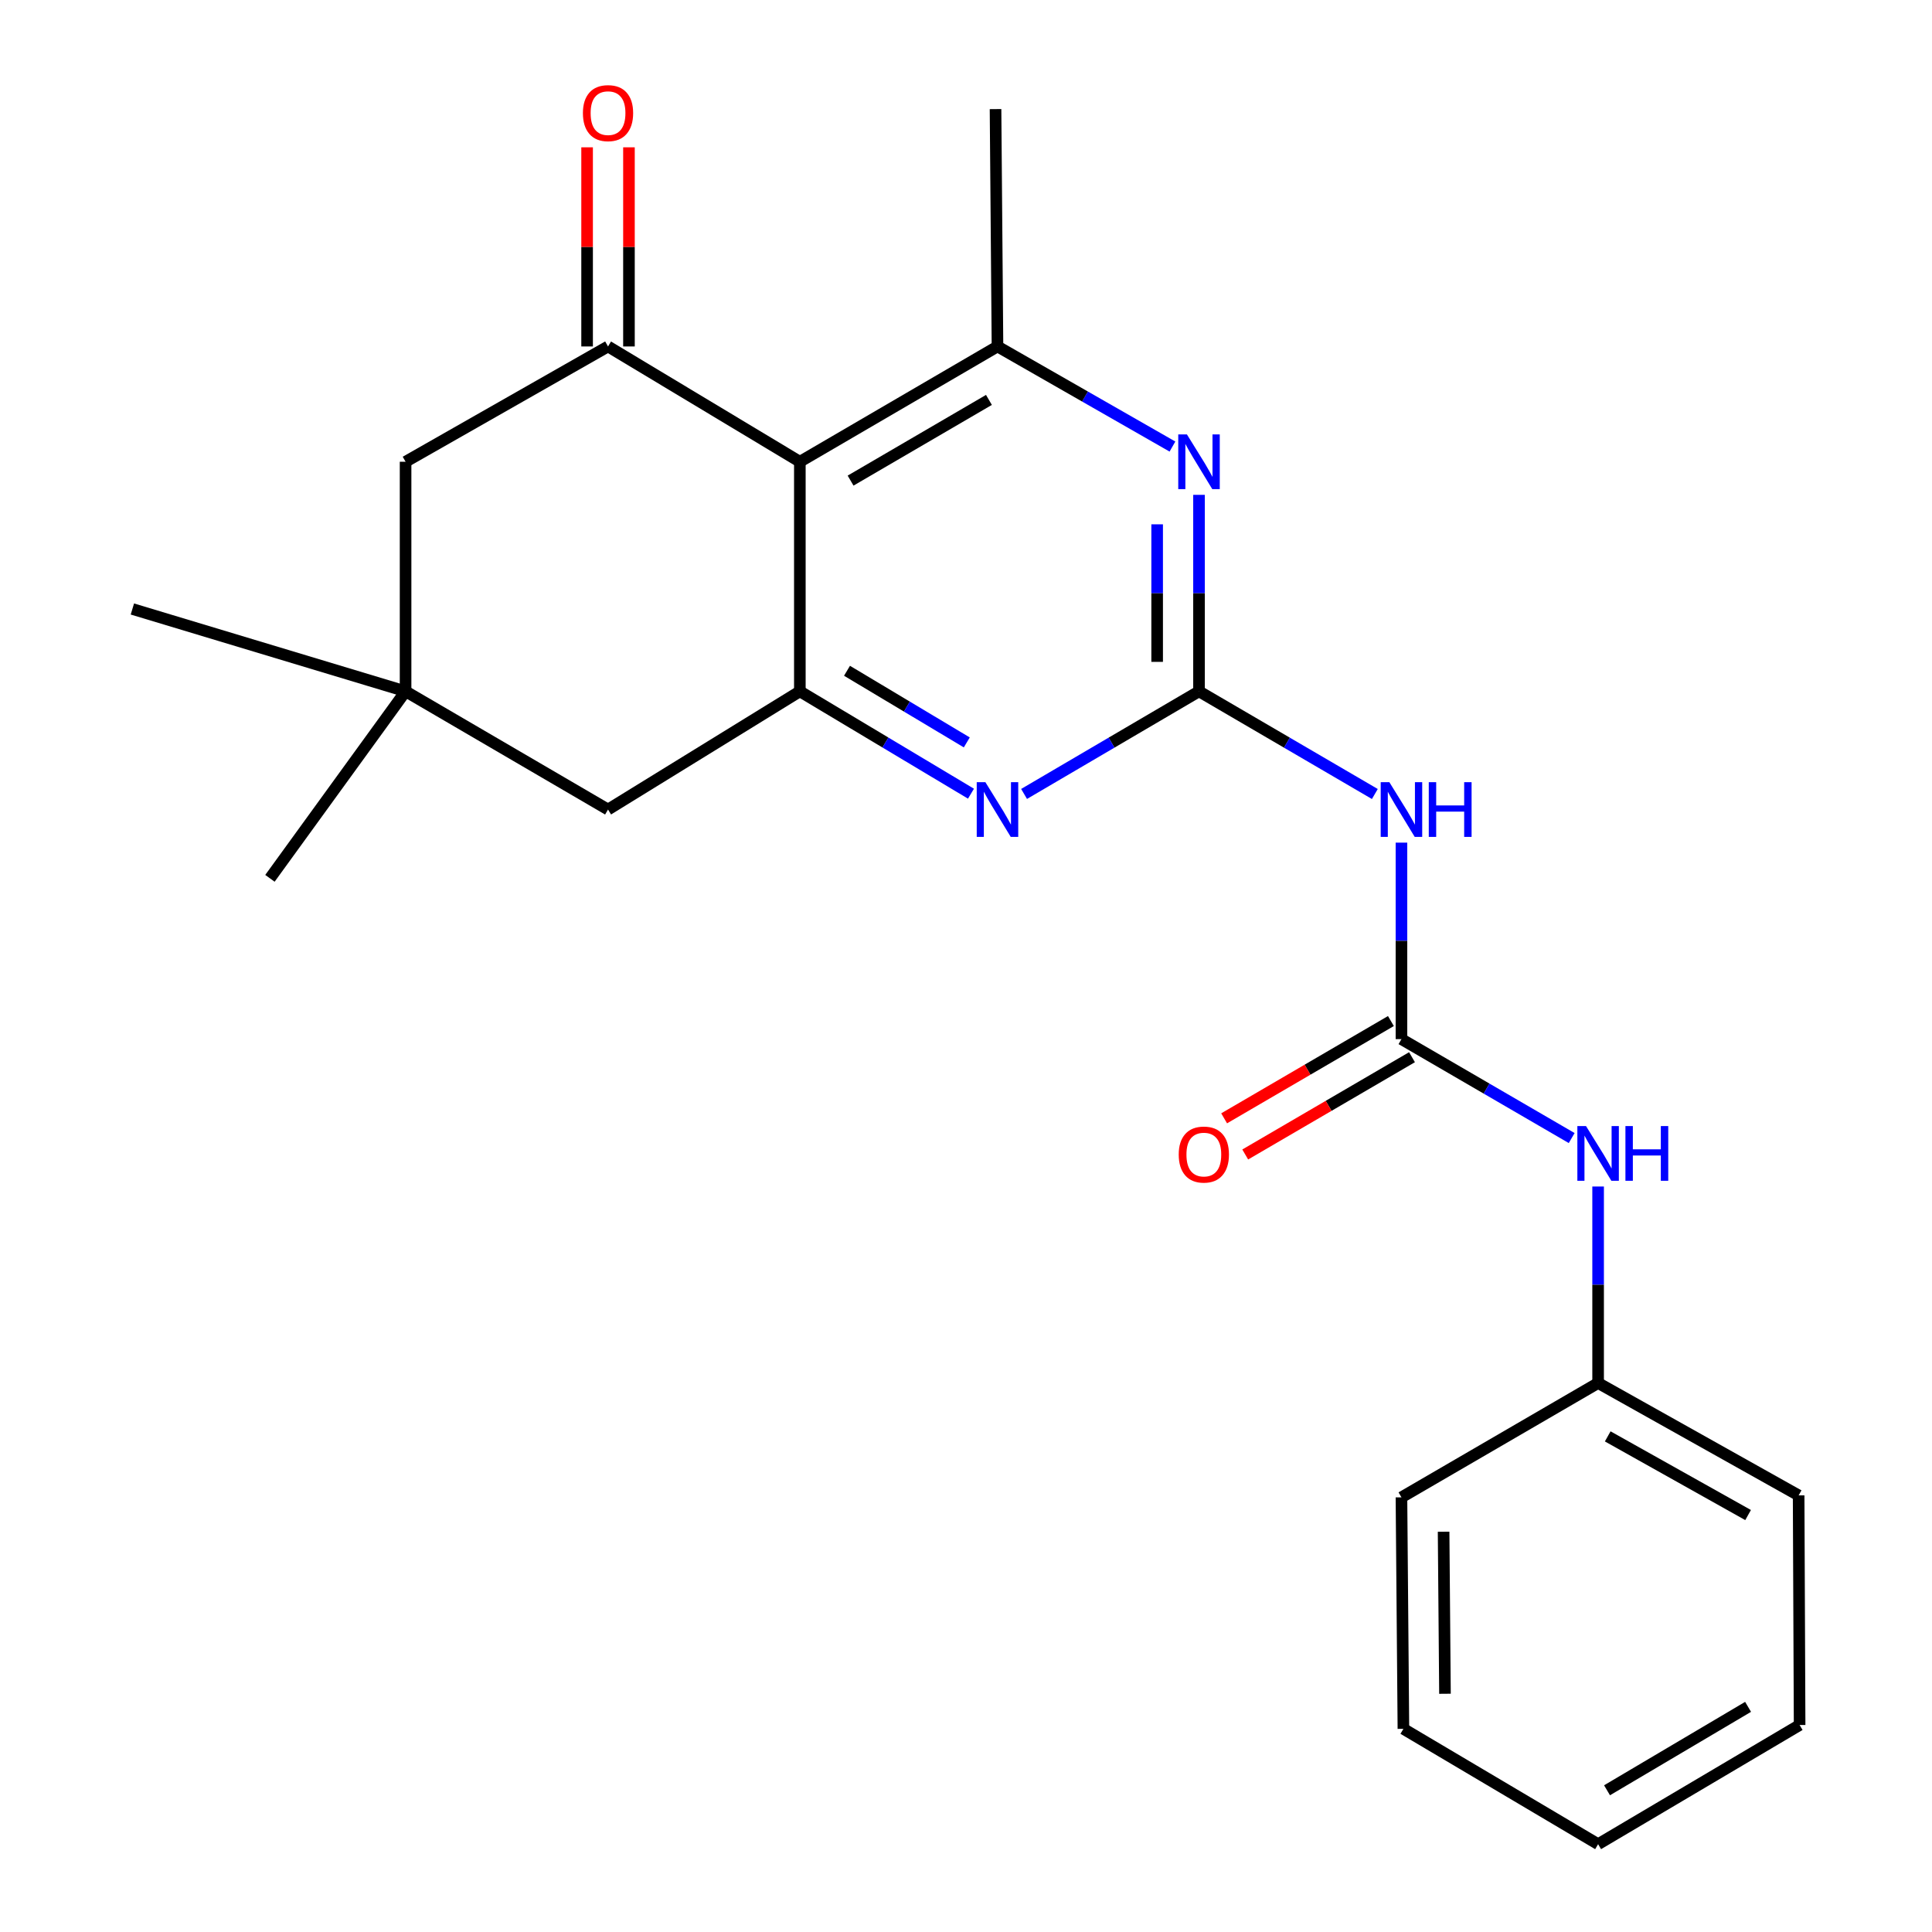 <?xml version='1.0' encoding='iso-8859-1'?>
<svg version='1.1' baseProfile='full'
              xmlns='http://www.w3.org/2000/svg'
                      xmlns:rdkit='http://www.rdkit.org/xml'
                      xmlns:xlink='http://www.w3.org/1999/xlink'
                  xml:space='preserve'
width='1000px' height='1000px' viewBox='0 0 1000 1000'>
<!-- END OF HEADER -->
<rect style='opacity:1.0;fill:#FFFFFF;stroke:none' width='1000' height='1000' x='0' y='0'> </rect>
<path class='bond-3' d='M 620.603,357.836 L 575.332,384.39' style='fill:none;fill-rule:evenodd;stroke:#000000;stroke-width:6px;stroke-linecap:butt;stroke-linejoin:miter;stroke-opacity:1' />
<path class='bond-3' d='M 575.332,384.39 L 530.06,410.944' style='fill:none;fill-rule:evenodd;stroke:#0000FF;stroke-width:6px;stroke-linecap:butt;stroke-linejoin:miter;stroke-opacity:1' />
<path class='bond-4' d='M 620.603,357.836 L 620.603,306.985' style='fill:none;fill-rule:evenodd;stroke:#000000;stroke-width:6px;stroke-linecap:butt;stroke-linejoin:miter;stroke-opacity:1' />
<path class='bond-4' d='M 620.603,306.985 L 620.603,256.133' style='fill:none;fill-rule:evenodd;stroke:#0000FF;stroke-width:6px;stroke-linecap:butt;stroke-linejoin:miter;stroke-opacity:1' />
<path class='bond-4' d='M 598.938,342.581 L 598.938,306.985' style='fill:none;fill-rule:evenodd;stroke:#000000;stroke-width:6px;stroke-linecap:butt;stroke-linejoin:miter;stroke-opacity:1' />
<path class='bond-4' d='M 598.938,306.985 L 598.938,271.389' style='fill:none;fill-rule:evenodd;stroke:#0000FF;stroke-width:6px;stroke-linecap:butt;stroke-linejoin:miter;stroke-opacity:1' />
<path class='bond-5' d='M 620.603,357.836 L 666.11,384.405' style='fill:none;fill-rule:evenodd;stroke:#000000;stroke-width:6px;stroke-linecap:butt;stroke-linejoin:miter;stroke-opacity:1' />
<path class='bond-5' d='M 666.11,384.405 L 711.617,410.975' style='fill:none;fill-rule:evenodd;stroke:#0000FF;stroke-width:6px;stroke-linecap:butt;stroke-linejoin:miter;stroke-opacity:1' />
<path class='bond-0' d='M 414.001,239.002 L 516.297,179.327' style='fill:none;fill-rule:evenodd;stroke:#000000;stroke-width:6px;stroke-linecap:butt;stroke-linejoin:miter;stroke-opacity:1' />
<path class='bond-0' d='M 440.262,248.765 L 511.87,206.992' style='fill:none;fill-rule:evenodd;stroke:#000000;stroke-width:6px;stroke-linecap:butt;stroke-linejoin:miter;stroke-opacity:1' />
<path class='bond-2' d='M 414.001,239.002 L 314.714,179.327' style='fill:none;fill-rule:evenodd;stroke:#000000;stroke-width:6px;stroke-linecap:butt;stroke-linejoin:miter;stroke-opacity:1' />
<path class='bond-23' d='M 414.001,239.002 L 414.001,357.836' style='fill:none;fill-rule:evenodd;stroke:#000000;stroke-width:6px;stroke-linecap:butt;stroke-linejoin:miter;stroke-opacity:1' />
<path class='bond-1' d='M 414.001,357.836 L 458.289,384.324' style='fill:none;fill-rule:evenodd;stroke:#000000;stroke-width:6px;stroke-linecap:butt;stroke-linejoin:miter;stroke-opacity:1' />
<path class='bond-1' d='M 458.289,384.324 L 502.577,410.811' style='fill:none;fill-rule:evenodd;stroke:#0000FF;stroke-width:6px;stroke-linecap:butt;stroke-linejoin:miter;stroke-opacity:1' />
<path class='bond-1' d='M 438.408,347.189 L 469.409,365.73' style='fill:none;fill-rule:evenodd;stroke:#000000;stroke-width:6px;stroke-linecap:butt;stroke-linejoin:miter;stroke-opacity:1' />
<path class='bond-1' d='M 469.409,365.73 L 500.411,384.271' style='fill:none;fill-rule:evenodd;stroke:#0000FF;stroke-width:6px;stroke-linecap:butt;stroke-linejoin:miter;stroke-opacity:1' />
<path class='bond-10' d='M 414.001,357.836 L 314.714,419.016' style='fill:none;fill-rule:evenodd;stroke:#000000;stroke-width:6px;stroke-linecap:butt;stroke-linejoin:miter;stroke-opacity:1' />
<path class='bond-9' d='M 314.714,179.327 L 209.926,239.002' style='fill:none;fill-rule:evenodd;stroke:#000000;stroke-width:6px;stroke-linecap:butt;stroke-linejoin:miter;stroke-opacity:1' />
<path class='bond-12' d='M 325.547,179.327 L 325.547,127.789' style='fill:none;fill-rule:evenodd;stroke:#000000;stroke-width:6px;stroke-linecap:butt;stroke-linejoin:miter;stroke-opacity:1' />
<path class='bond-12' d='M 325.547,127.789 L 325.547,76.252' style='fill:none;fill-rule:evenodd;stroke:#FF0000;stroke-width:6px;stroke-linecap:butt;stroke-linejoin:miter;stroke-opacity:1' />
<path class='bond-12' d='M 303.881,179.327 L 303.881,127.789' style='fill:none;fill-rule:evenodd;stroke:#000000;stroke-width:6px;stroke-linecap:butt;stroke-linejoin:miter;stroke-opacity:1' />
<path class='bond-12' d='M 303.881,127.789 L 303.881,76.252' style='fill:none;fill-rule:evenodd;stroke:#FF0000;stroke-width:6px;stroke-linecap:butt;stroke-linejoin:miter;stroke-opacity:1' />
<path class='bond-6' d='M 606.859,231.139 L 561.578,205.233' style='fill:none;fill-rule:evenodd;stroke:#0000FF;stroke-width:6px;stroke-linecap:butt;stroke-linejoin:miter;stroke-opacity:1' />
<path class='bond-6' d='M 561.578,205.233 L 516.297,179.327' style='fill:none;fill-rule:evenodd;stroke:#000000;stroke-width:6px;stroke-linecap:butt;stroke-linejoin:miter;stroke-opacity:1' />
<path class='bond-7' d='M 725.391,436.147 L 725.391,486.999' style='fill:none;fill-rule:evenodd;stroke:#0000FF;stroke-width:6px;stroke-linecap:butt;stroke-linejoin:miter;stroke-opacity:1' />
<path class='bond-7' d='M 725.391,486.999 L 725.391,537.85' style='fill:none;fill-rule:evenodd;stroke:#000000;stroke-width:6px;stroke-linecap:butt;stroke-linejoin:miter;stroke-opacity:1' />
<path class='bond-15' d='M 516.297,179.327 L 515.286,56.472' style='fill:none;fill-rule:evenodd;stroke:#000000;stroke-width:6px;stroke-linecap:butt;stroke-linejoin:miter;stroke-opacity:1' />
<path class='bond-11' d='M 725.391,537.85 L 769.445,563.453' style='fill:none;fill-rule:evenodd;stroke:#000000;stroke-width:6px;stroke-linecap:butt;stroke-linejoin:miter;stroke-opacity:1' />
<path class='bond-11' d='M 769.445,563.453 L 813.498,589.056' style='fill:none;fill-rule:evenodd;stroke:#0000FF;stroke-width:6px;stroke-linecap:butt;stroke-linejoin:miter;stroke-opacity:1' />
<path class='bond-13' d='M 719.933,528.493 L 676.771,553.67' style='fill:none;fill-rule:evenodd;stroke:#000000;stroke-width:6px;stroke-linecap:butt;stroke-linejoin:miter;stroke-opacity:1' />
<path class='bond-13' d='M 676.771,553.67 L 633.609,578.847' style='fill:none;fill-rule:evenodd;stroke:#FF0000;stroke-width:6px;stroke-linecap:butt;stroke-linejoin:miter;stroke-opacity:1' />
<path class='bond-13' d='M 730.849,547.207 L 687.687,572.384' style='fill:none;fill-rule:evenodd;stroke:#000000;stroke-width:6px;stroke-linecap:butt;stroke-linejoin:miter;stroke-opacity:1' />
<path class='bond-13' d='M 687.687,572.384 L 644.525,597.561' style='fill:none;fill-rule:evenodd;stroke:#FF0000;stroke-width:6px;stroke-linecap:butt;stroke-linejoin:miter;stroke-opacity:1' />
<path class='bond-8' d='M 209.926,357.836 L 314.714,419.016' style='fill:none;fill-rule:evenodd;stroke:#000000;stroke-width:6px;stroke-linecap:butt;stroke-linejoin:miter;stroke-opacity:1' />
<path class='bond-16' d='M 209.926,357.836 L 139.719,454.62' style='fill:none;fill-rule:evenodd;stroke:#000000;stroke-width:6px;stroke-linecap:butt;stroke-linejoin:miter;stroke-opacity:1' />
<path class='bond-17' d='M 209.926,357.836 L 68.524,315.216' style='fill:none;fill-rule:evenodd;stroke:#000000;stroke-width:6px;stroke-linecap:butt;stroke-linejoin:miter;stroke-opacity:1' />
<path class='bond-24' d='M 209.926,357.836 L 209.926,239.002' style='fill:none;fill-rule:evenodd;stroke:#000000;stroke-width:6px;stroke-linecap:butt;stroke-linejoin:miter;stroke-opacity:1' />
<path class='bond-14' d='M 827.181,614.139 L 827.181,664.991' style='fill:none;fill-rule:evenodd;stroke:#0000FF;stroke-width:6px;stroke-linecap:butt;stroke-linejoin:miter;stroke-opacity:1' />
<path class='bond-14' d='M 827.181,664.991 L 827.181,715.842' style='fill:none;fill-rule:evenodd;stroke:#000000;stroke-width:6px;stroke-linecap:butt;stroke-linejoin:miter;stroke-opacity:1' />
<path class='bond-18' d='M 827.181,715.842 L 930.97,774.014' style='fill:none;fill-rule:evenodd;stroke:#000000;stroke-width:6px;stroke-linecap:butt;stroke-linejoin:miter;stroke-opacity:1' />
<path class='bond-18' d='M 832.157,743.467 L 904.809,784.187' style='fill:none;fill-rule:evenodd;stroke:#000000;stroke-width:6px;stroke-linecap:butt;stroke-linejoin:miter;stroke-opacity:1' />
<path class='bond-19' d='M 827.181,715.842 L 725.391,775.025' style='fill:none;fill-rule:evenodd;stroke:#000000;stroke-width:6px;stroke-linecap:butt;stroke-linejoin:miter;stroke-opacity:1' />
<path class='bond-21' d='M 930.97,774.014 L 931.476,892.86' style='fill:none;fill-rule:evenodd;stroke:#000000;stroke-width:6px;stroke-linecap:butt;stroke-linejoin:miter;stroke-opacity:1' />
<path class='bond-20' d='M 725.391,775.025 L 726.402,894.846' style='fill:none;fill-rule:evenodd;stroke:#000000;stroke-width:6px;stroke-linecap:butt;stroke-linejoin:miter;stroke-opacity:1' />
<path class='bond-20' d='M 747.207,792.815 L 747.915,876.69' style='fill:none;fill-rule:evenodd;stroke:#000000;stroke-width:6px;stroke-linecap:butt;stroke-linejoin:miter;stroke-opacity:1' />
<path class='bond-22' d='M 726.402,894.846 L 827.181,954.545' style='fill:none;fill-rule:evenodd;stroke:#000000;stroke-width:6px;stroke-linecap:butt;stroke-linejoin:miter;stroke-opacity:1' />
<path class='bond-25' d='M 931.476,892.86 L 827.181,954.545' style='fill:none;fill-rule:evenodd;stroke:#000000;stroke-width:6px;stroke-linecap:butt;stroke-linejoin:miter;stroke-opacity:1' />
<path class='bond-25' d='M 904.802,883.465 L 831.796,926.645' style='fill:none;fill-rule:evenodd;stroke:#000000;stroke-width:6px;stroke-linecap:butt;stroke-linejoin:miter;stroke-opacity:1' />
<path  class='atom-4' d='M 510.037 404.856
L 519.317 419.856
Q 520.237 421.336, 521.717 424.016
Q 523.197 426.696, 523.277 426.856
L 523.277 404.856
L 527.037 404.856
L 527.037 433.176
L 523.157 433.176
L 513.197 416.776
Q 512.037 414.856, 510.797 412.656
Q 509.597 410.456, 509.237 409.776
L 509.237 433.176
L 505.557 433.176
L 505.557 404.856
L 510.037 404.856
' fill='#0000FF'/>
<path  class='atom-5' d='M 614.343 224.842
L 623.623 239.842
Q 624.543 241.322, 626.023 244.002
Q 627.503 246.682, 627.583 246.842
L 627.583 224.842
L 631.343 224.842
L 631.343 253.162
L 627.463 253.162
L 617.503 236.762
Q 616.343 234.842, 615.103 232.642
Q 613.903 230.442, 613.543 229.762
L 613.543 253.162
L 609.863 253.162
L 609.863 224.842
L 614.343 224.842
' fill='#0000FF'/>
<path  class='atom-6' d='M 719.131 404.856
L 728.411 419.856
Q 729.331 421.336, 730.811 424.016
Q 732.291 426.696, 732.371 426.856
L 732.371 404.856
L 736.131 404.856
L 736.131 433.176
L 732.251 433.176
L 722.291 416.776
Q 721.131 414.856, 719.891 412.656
Q 718.691 410.456, 718.331 409.776
L 718.331 433.176
L 714.651 433.176
L 714.651 404.856
L 719.131 404.856
' fill='#0000FF'/>
<path  class='atom-6' d='M 739.531 404.856
L 743.371 404.856
L 743.371 416.896
L 757.851 416.896
L 757.851 404.856
L 761.691 404.856
L 761.691 433.176
L 757.851 433.176
L 757.851 420.096
L 743.371 420.096
L 743.371 433.176
L 739.531 433.176
L 739.531 404.856
' fill='#0000FF'/>
<path  class='atom-12' d='M 820.921 582.849
L 830.201 597.849
Q 831.121 599.329, 832.601 602.009
Q 834.081 604.689, 834.161 604.849
L 834.161 582.849
L 837.921 582.849
L 837.921 611.169
L 834.041 611.169
L 824.081 594.769
Q 822.921 592.849, 821.681 590.649
Q 820.481 588.449, 820.121 587.769
L 820.121 611.169
L 816.441 611.169
L 816.441 582.849
L 820.921 582.849
' fill='#0000FF'/>
<path  class='atom-12' d='M 841.321 582.849
L 845.161 582.849
L 845.161 594.889
L 859.641 594.889
L 859.641 582.849
L 863.481 582.849
L 863.481 611.169
L 859.641 611.169
L 859.641 598.089
L 845.161 598.089
L 845.161 611.169
L 841.321 611.169
L 841.321 582.849
' fill='#0000FF'/>
<path  class='atom-13' d='M 301.714 58.55
Q 301.714 51.751, 305.074 47.95
Q 308.434 44.151, 314.714 44.151
Q 320.994 44.151, 324.354 47.95
Q 327.714 51.751, 327.714 58.55
Q 327.714 65.43, 324.314 69.35
Q 320.914 73.231, 314.714 73.231
Q 308.474 73.231, 305.074 69.35
Q 301.714 65.471, 301.714 58.55
M 314.714 70.031
Q 319.034 70.031, 321.354 67.15
Q 323.714 64.231, 323.714 58.55
Q 323.714 52.99, 321.354 50.191
Q 319.034 47.35, 314.714 47.35
Q 310.394 47.35, 308.034 50.151
Q 305.714 52.95, 305.714 58.55
Q 305.714 64.27, 308.034 67.15
Q 310.394 70.031, 314.714 70.031
' fill='#FF0000'/>
<path  class='atom-14' d='M 610.107 597.594
Q 610.107 590.794, 613.467 586.994
Q 616.827 583.194, 623.107 583.194
Q 629.387 583.194, 632.747 586.994
Q 636.107 590.794, 636.107 597.594
Q 636.107 604.474, 632.707 608.394
Q 629.307 612.274, 623.107 612.274
Q 616.867 612.274, 613.467 608.394
Q 610.107 604.514, 610.107 597.594
M 623.107 609.074
Q 627.427 609.074, 629.747 606.194
Q 632.107 603.274, 632.107 597.594
Q 632.107 592.034, 629.747 589.234
Q 627.427 586.394, 623.107 586.394
Q 618.787 586.394, 616.427 589.194
Q 614.107 591.994, 614.107 597.594
Q 614.107 603.314, 616.427 606.194
Q 618.787 609.074, 623.107 609.074
' fill='#FF0000'/>
</svg>

